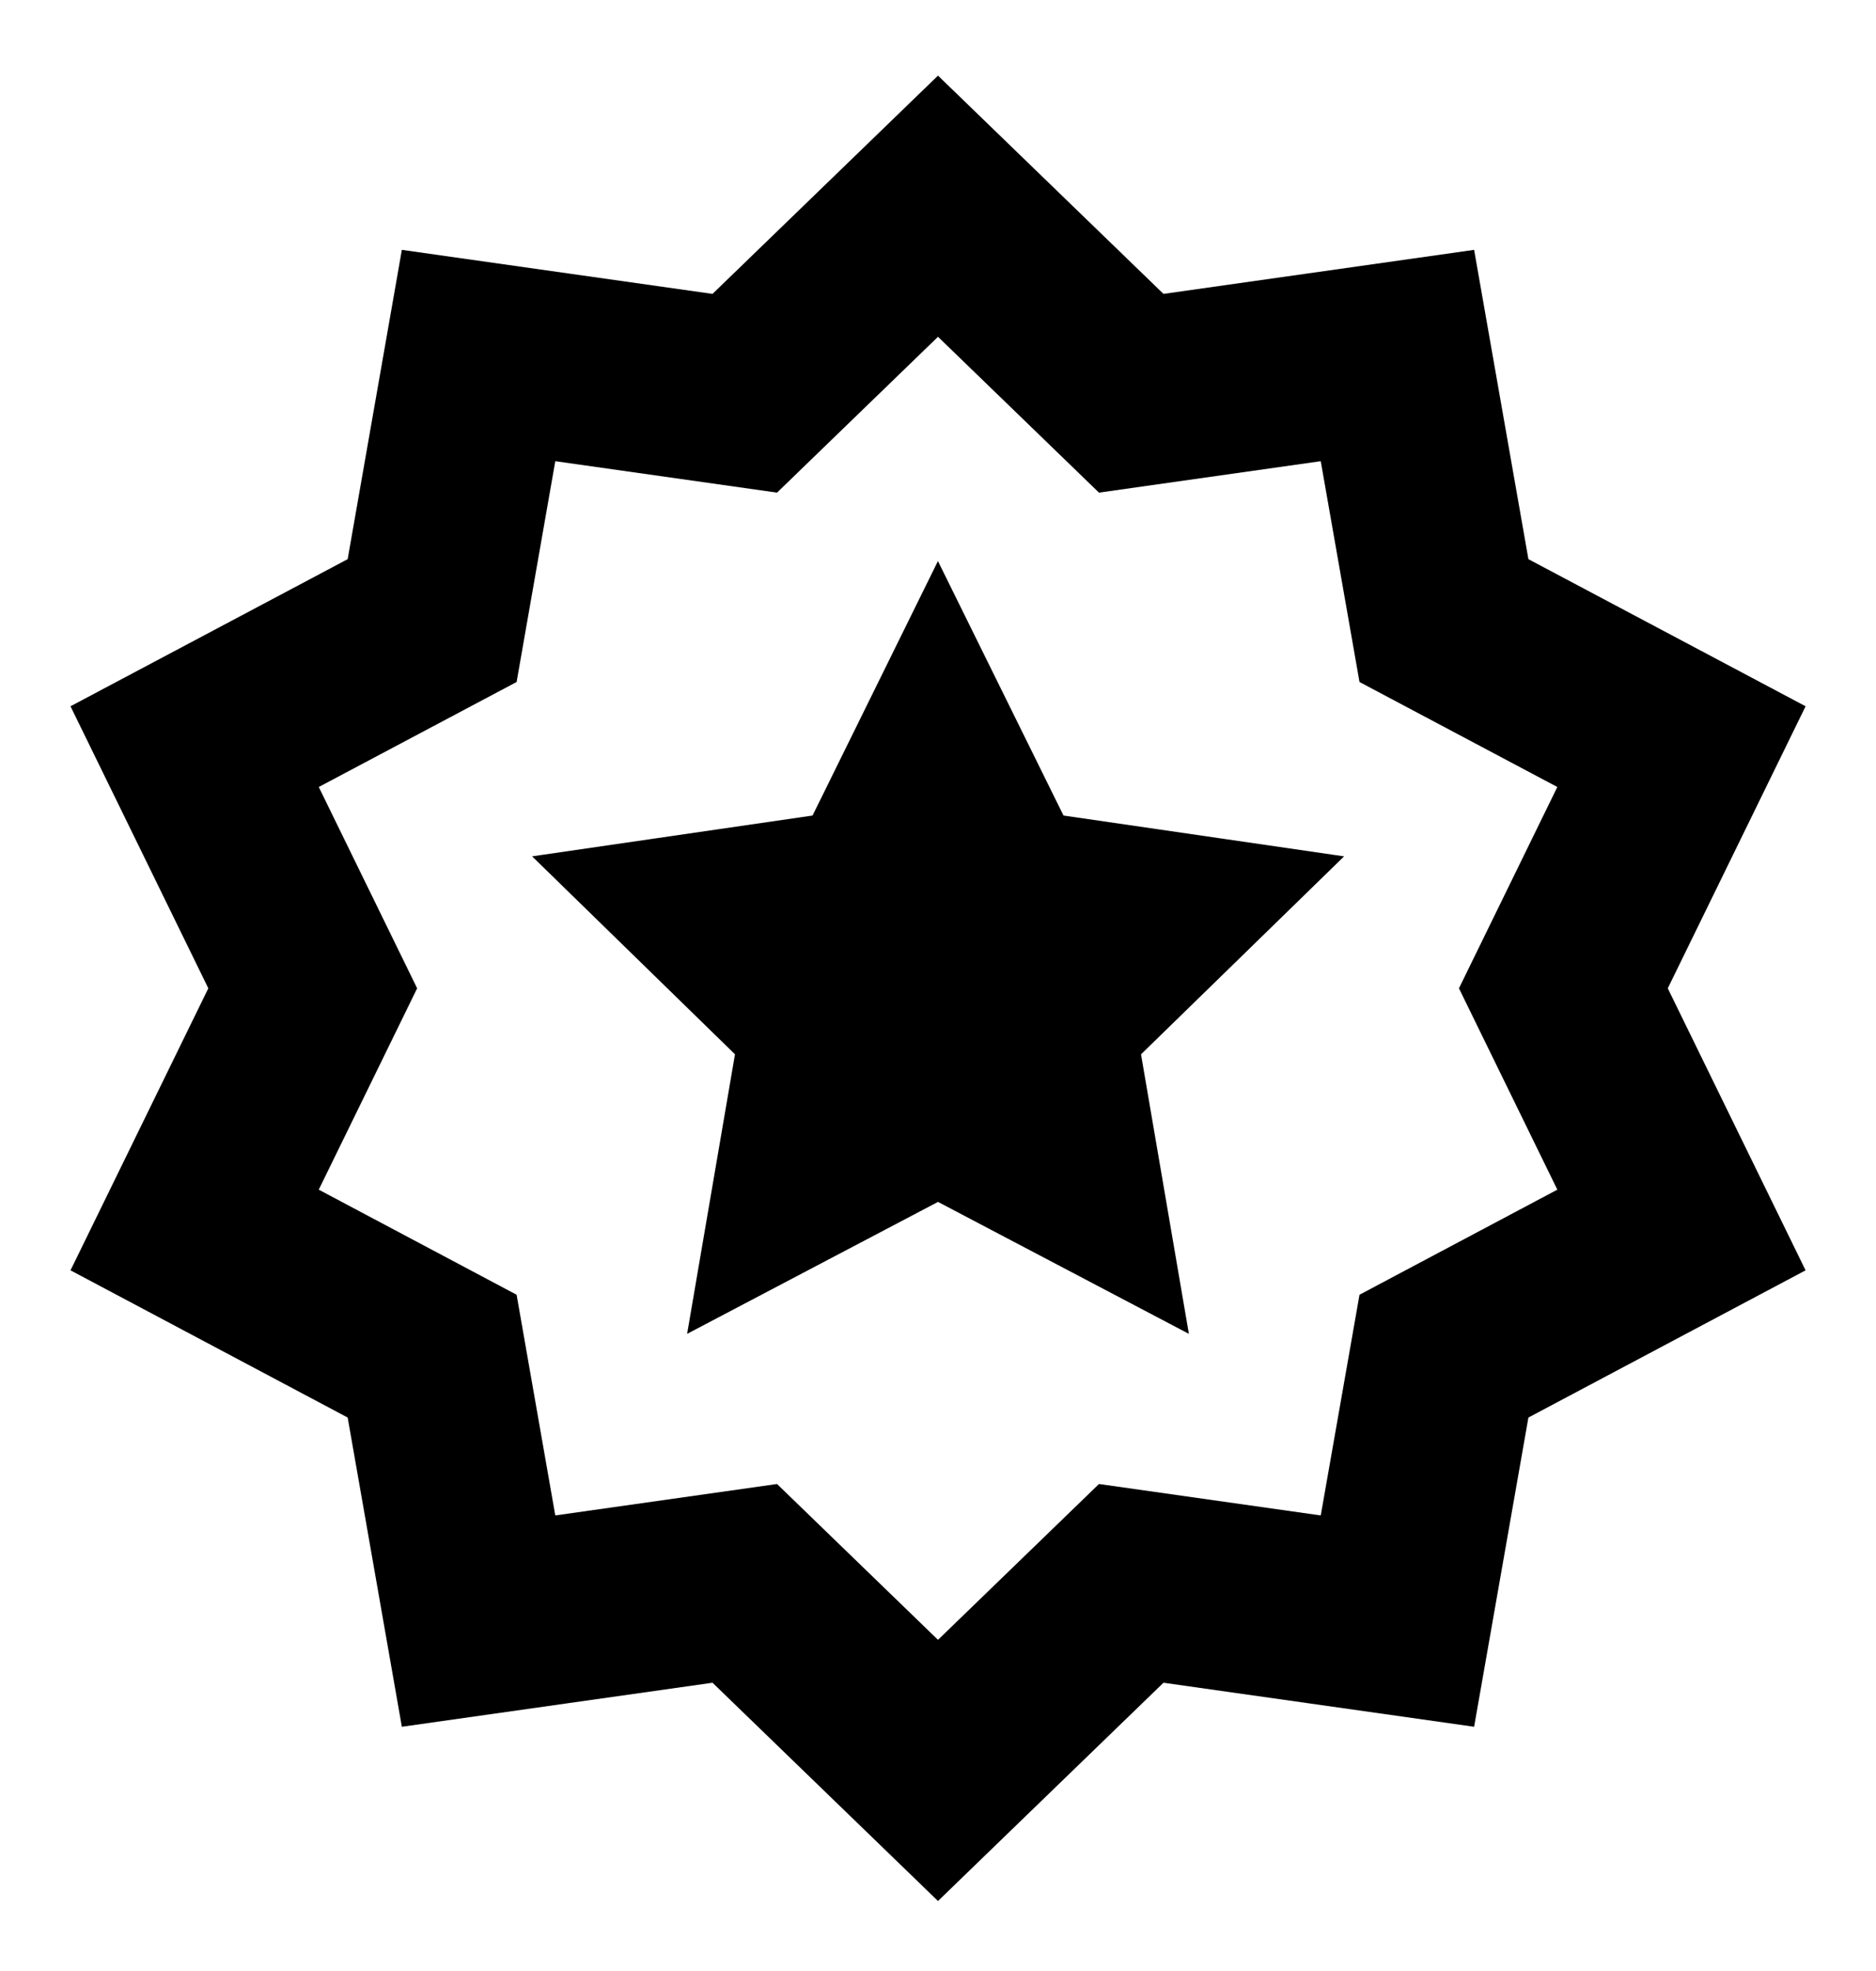 <svg width="20" height="21" viewBox="0 0 20 21" fill="none" xmlns="http://www.w3.org/2000/svg">
<g clip-path="url(#clip0_1372_21948)">
<path d="M9.167 10.53H10.835M10 2.197L12.06 4.19L14.898 3.788L15.394 6.612L17.926 7.955L16.667 10.53L17.926 13.105L15.394 14.449L14.898 17.272L12.06 16.87L10 18.863L7.94 16.87L5.102 17.272L4.607 14.449L2.075 13.105L3.334 10.53L2.075 7.955L4.607 6.612L5.102 3.788L7.94 4.19L10 2.197ZM10 8.238L10.674 9.603L12.18 9.822L11.09 10.884L11.347 12.384L10 11.676L8.653 12.384L8.91 10.884L7.821 9.822L9.327 9.603L10 8.238Z" stroke="black" stroke-width="2"/>
</g>
<defs>
<clipPath id="clip0_1372_21948">
<rect width="20" height="20" fill="white" transform="translate(0 0.53)"/>
</clipPath>
</defs>
</svg>
